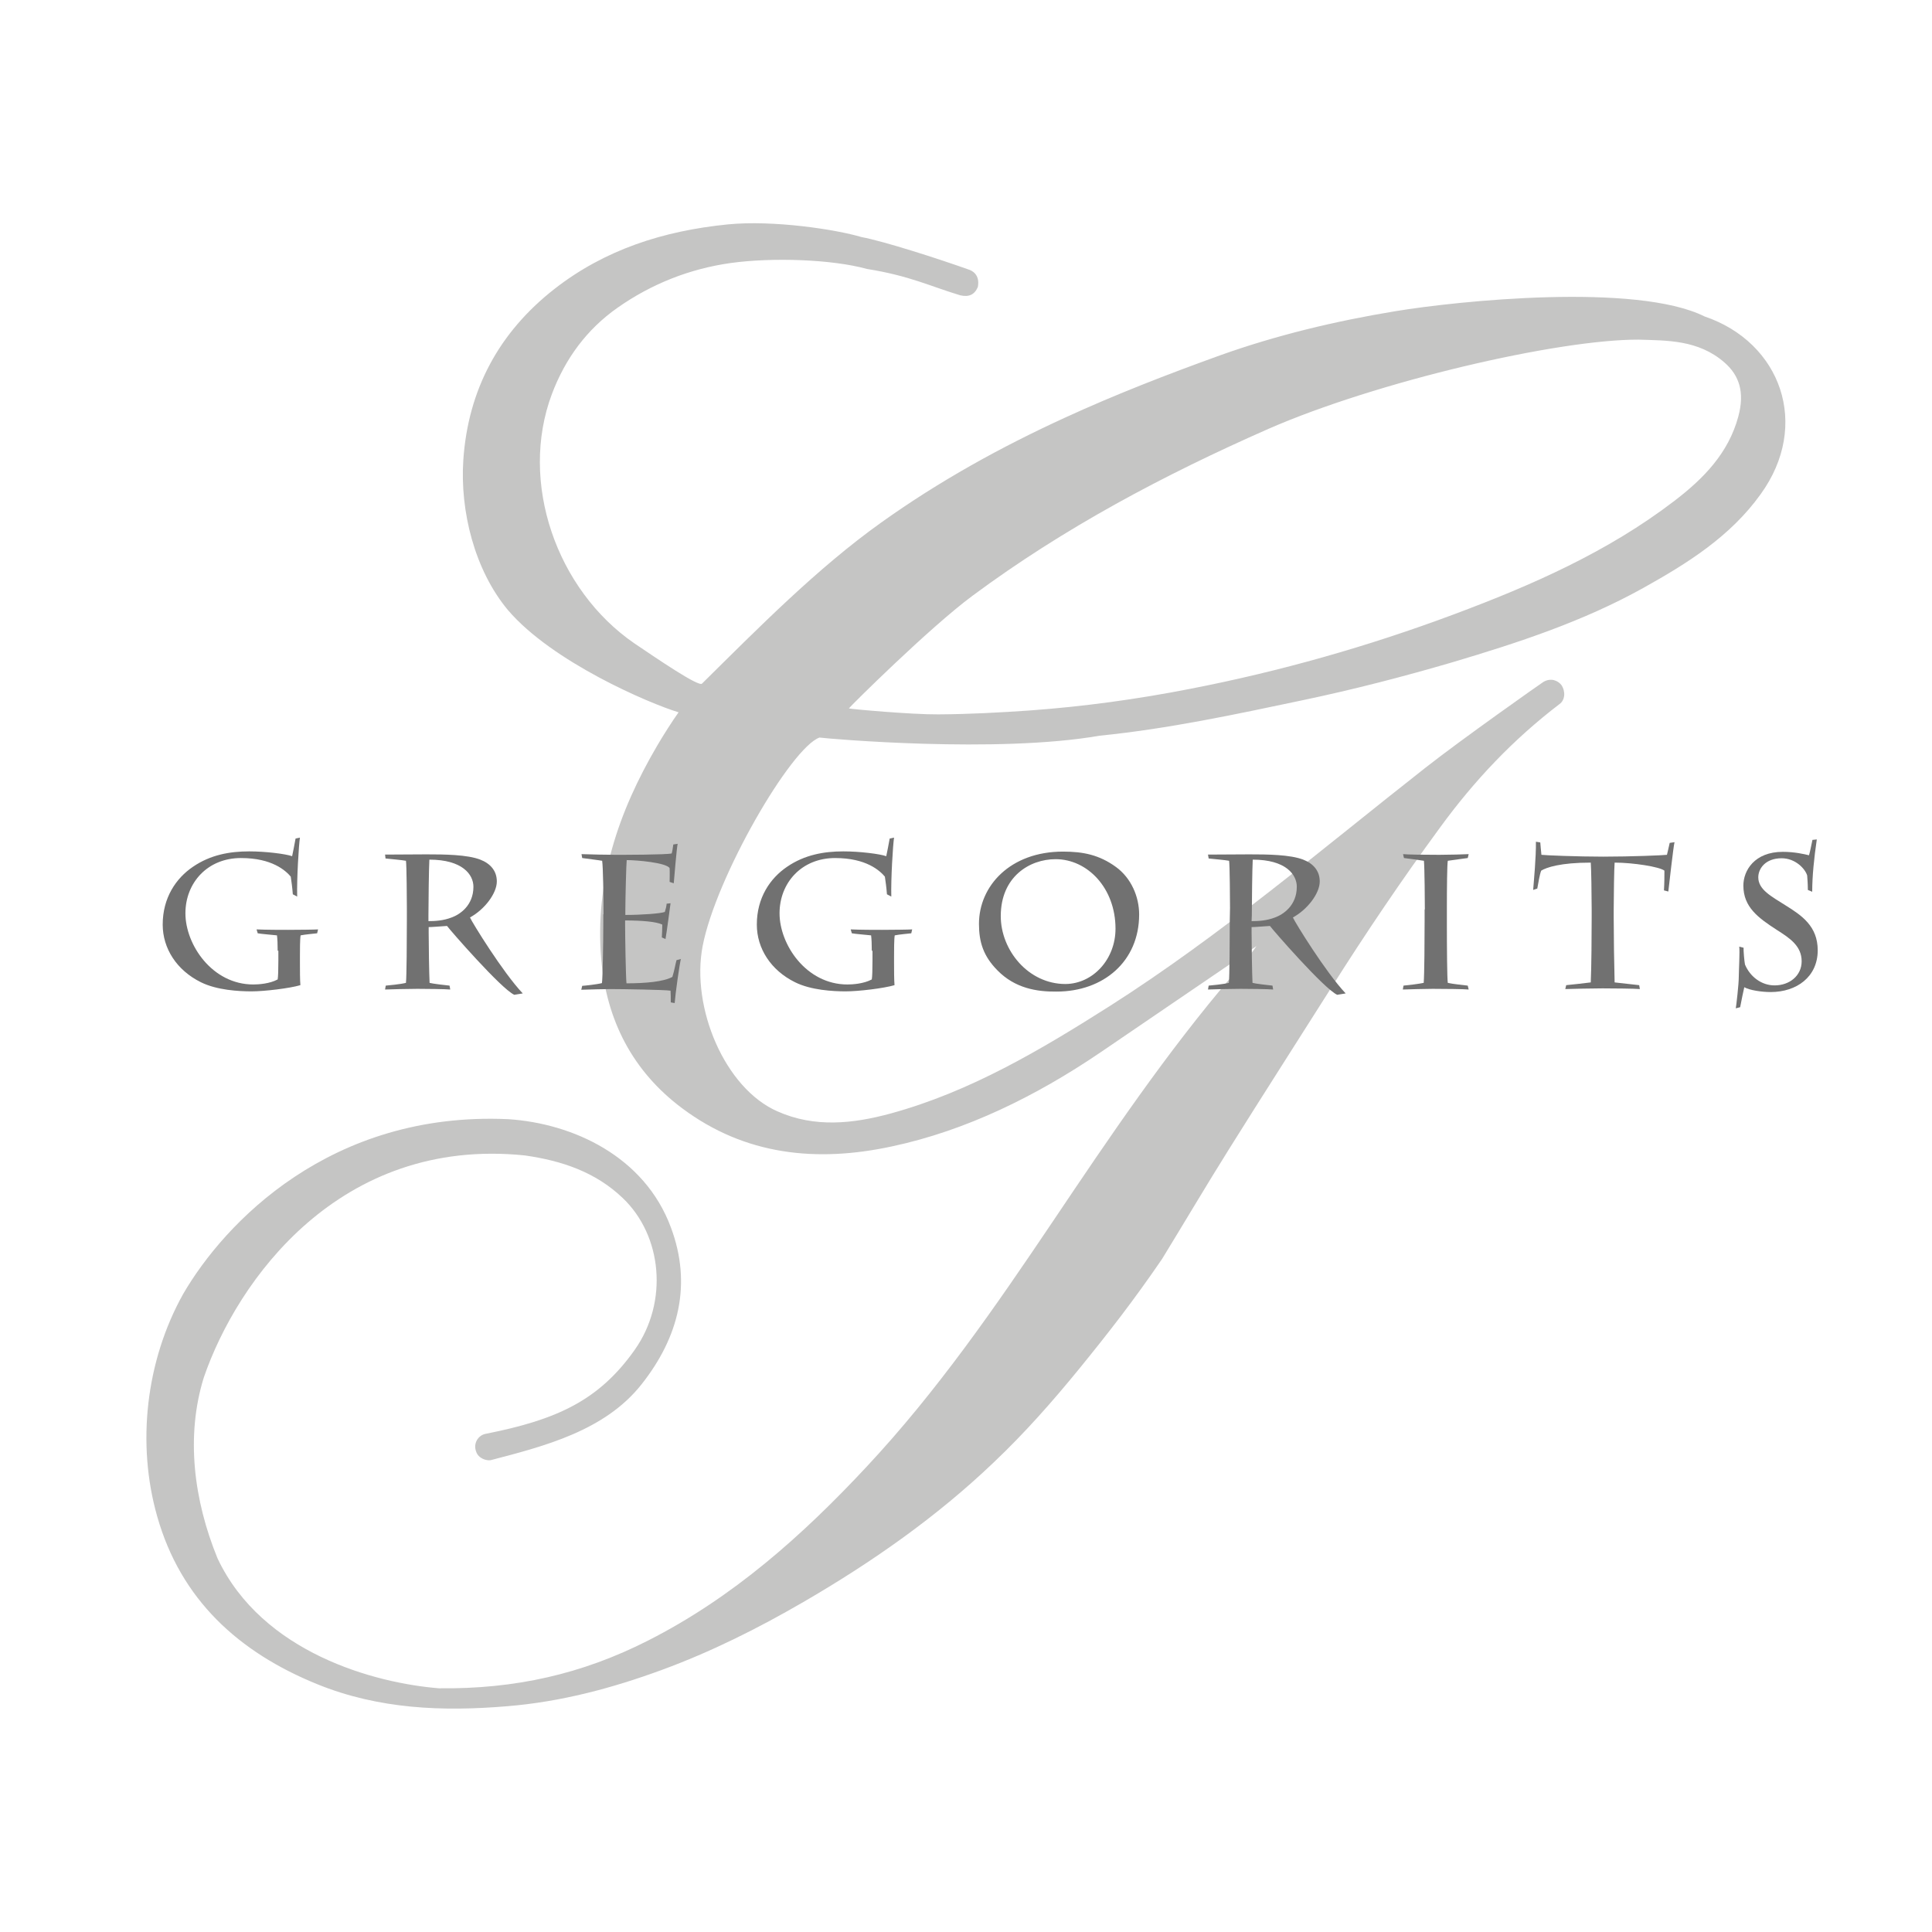<?xml version="1.0" encoding="utf-8"?>
<svg xmlns="http://www.w3.org/2000/svg" xmlns:xlink="http://www.w3.org/1999/xlink" version="1.0" id="Ebene_1" x="0px" y="0px" viewBox="0 0 841.9 841.9" style="enable-background:new 0 0 841.9 841.9;" xml:space="preserve" width="333" height="333">
<style type="text/css">
	.st0{fill:#C5C5C4;}
	.st1{fill:#717171;}
</style>
<path class="st0" d="M742.8,137.9c-29.7-14.8-107.5-6.8-134.7-2.3c-26.1,4.3-51.7,10.4-76.6,19.3c-22.7,8.2-45.2,16.9-67.2,27  c-28.2,12.9-55.1,27.8-80.3,45.8c-27.9,19.9-53.7,46.1-78.1,70.2c-1.5,1.5-19.9-11.1-29.4-17.5c-34.1-23.4-50.4-70.4-36-108.7  c5.8-15.4,15.2-28.2,28.6-37.6c14.8-10.4,31.5-17,49.4-19.5c18.2-2.5,44.1-1.6,59.3,2.6c18.7,3,27.4,7.5,40.7,11.5  c3.7,0.8,6.1-0.2,7.6-3.6c1.1-5.6-2.8-7.2-3.6-7.5c-13.4-4.8-37.4-12.5-47.1-14.3c-11.1-3.3-38.4-7.5-58.4-5.5  c-27.8,2.8-53.4,10.9-75.5,28.2c-24.1,18.9-37.5,43.8-39.6,74.4c-1.5,22.3,4.9,48,19.4,65.4c19.3,22.7,61.8,40.8,74.4,44.6  c-2.6,3.6-7.1,10.7-9.3,14.5c-16.9,28.8-27.3,59.3-24.4,93.2c2.3,26.7,13.8,48.8,35.2,64.8c27.5,20.6,58.7,23.7,91.3,16.7  c32.6-6.9,63.1-22.1,90.6-40.7c23-15.6,44.8-30.6,68.4-46.6c-3.1,4.6-6.9,8.7-10.2,12.5c-29,33.9-53.6,70.4-78.4,107.3  c-25.1,37.3-50.6,74.3-81.4,107.2c-27.9,29.9-58.2,56.9-95.1,75.6c-28.7,14.6-58,21.2-91.1,20.8c-27.7-2.2-77-15.3-96.5-56.6  c-10.4-25.4-13.9-53.3-6-78.8c14.5-42.3,59.2-105.1,139.9-96.8c16.1,2.3,30.8,7.2,42.7,18.6c17.1,16.3,20,45.1,5.2,66.1  c-15.6,22.1-34,30.5-64.9,36.6c-3.4,0.6-5.6,4.3-4.2,7.8c1,3,4.5,4,6.3,3.7c23.4-6.1,49.8-12.8,65.8-33.1  c16.2-20.5,22-43.5,12.8-68.2c-11.5-31.2-42.9-45.5-71-47.3c-77.4-3.5-123.6,45.2-141.6,76.2c-16.3,29.2-20.3,65.3-11.3,96.9  c10.3,36.3,35.5,59.2,69.7,73.1c26.8,10.9,54.7,12,83,9.6c23.2-1.9,45.4-7.8,67.2-15.8c21.5-7.9,41.9-18.1,61.7-29.6  c29.8-17.3,58-37,83-60.9c13.3-12.6,25.4-26.3,37-40.5c12.7-15.6,23.8-29.8,36.3-48.1c9.8-16,19.3-32.1,29.2-47.9  c14.7-23.5,29.6-46.7,44.4-70.1c15.1-23.9,30.9-47.3,47.6-70.1c14.9-20.4,31.7-38.2,52-53.7c2.4-1.7,2.7-5.5,0.8-8.3  c-1.5-1.9-4.6-3.3-7.9-1.3c-1.4,0.9-35.5,24.9-51.4,37.4C576,370,532,407.6,483.6,438.4c-30.1,19.1-60.7,37.3-95.4,46.8  c-16.5,4.5-33.2,6.3-49.4-0.9c-22.9-10-37.8-45.2-32.6-72.1c5.8-30,38.4-86.3,50.9-90.8c3.7,0.5,77.4,7,122-0.8  c30-3,59.3-9.3,88.7-15.5c21.9-4.6,43.6-10.2,65.1-16.5c28.6-8.5,57-17.8,83.2-32.4c19.2-10.7,37.9-22.4,51.1-40.8  C789.1,185.2,776.1,149.2,742.8,137.9 M757.5,181.5c-4.3,16-15.2,27.1-27.9,36.8c-29,22.2-62,36.7-96,49.4  c-37.5,14-75.9,24.9-115.1,32.5c-23,4.5-46.3,7.7-69.8,9.4c-13.1,0.9-25.7,1.6-39.7,1.7c-11.7,0.1-38.2-2.3-39.1-2.6  c0.5-0.8,35-35.1,53.9-49.1c39.9-29.6,83.5-52.7,128.9-72.7c47.1-20.6,126-39,161.3-38.9c12.3,0.4,26.1,0,37.5,10  C757.8,163.5,760.4,170.8,757.5,181.5"/>
<g>
	<path class="st1" d="M121,414.3c0-2.6-0.1-5.2-0.3-6.7c-1.7-0.2-6.8-0.6-8.4-0.9l-0.5-1.7c4.3,0.2,10.7,0.2,13.7,0.2   c4,0,12.1-0.1,13.1-0.2l-0.4,1.7c-0.7,0.1-5.4,0.5-7.2,0.9c-0.3,1.4-0.3,6.9-0.3,9.2v2.7c0,3.1,0,7.5,0.2,9.8   c-4.8,1.4-15.7,2.7-21.3,2.7c-5.4,0-15.1-0.5-22.1-4c-10.5-5.2-16.6-14.7-16.6-25.1c0-11.7,5.8-20.2,13.2-25.2   c7.6-5.2,16-6.7,24.5-6.7c7.2,0,15.9,1.1,18.7,2.1c0.3-1.3,1.2-6,1.5-7.7l1.9-0.4c-0.5,3.2-1.4,18-1.2,25.7l-1.9-1   c-0.2-2.8-0.6-5.7-0.9-7.7c-2.2-2.6-8.1-8.1-21.7-8.1c-14.5,0-24.2,10.7-24.2,24.1c0,13.6,11.6,31,29.6,31c2.2,0,7.1-0.3,10.6-2.2   c0.2-1.2,0.3-4.1,0.3-8.2v-4.3H121z"/>
	<path class="st1" d="M177.3,395.7c0-3-0.1-19-0.4-20.6c-1.4-0.3-7.1-0.8-8.9-1l-0.2-1.7l18-0.1c7.9,0,17.8,0.1,23.5,2.3   c4.4,1.7,7.2,4.9,7.2,9.5c0,5.2-5.3,12.2-11.7,15.7c0.9,2.1,14.3,23.9,23,33.1l-3.7,0.6c-5.8-2.7-28-28.2-29.3-30   c-3.2,0.2-6.6,0.5-8,0.5v2.2c0,5.4,0.2,18.2,0.4,22.1c1.4,0.4,6.9,1,8.7,1.2l0.3,1.7c-2.1-0.2-10.5-0.3-14.3-0.3   c-3.4,0-12.2,0.2-14.1,0.3l0.3-1.7c1.2-0.1,6.5-0.6,8.8-1.2c0.3-2.4,0.4-18.7,0.4-27.5V395.7z M186.6,401.4c3,0,6.6-0.2,10.2-1.6   c3.6-1.3,9.5-5.2,9.5-13.4c0-5.3-4.8-11.8-19.2-11.8c-0.2,3.4-0.4,18.3-0.4,24.2v2.6H186.6z"/>
	<path class="st1" d="M263,398.4c0-7.5-0.2-20.7-0.6-23.3c-1.6-0.3-6.7-0.9-8.7-1.2l-0.3-1.7l7.5,0.2c2.7,0,5.5,0.1,7.3,0.1   c2.7,0,22.2,0,24.5-0.6c0.3-1,0.5-2.4,0.7-3.9l1.9-0.3c-0.4,1.7-1.5,14.7-1.7,17.2l-1.8-0.6c0-0.6,0.1-4.3,0-6   c-1.5-2.4-14.3-3.5-18.7-3.5c-0.2,1.2-0.6,17.2-0.6,22.2v1.7c7.2,0,15.2-0.6,17.2-1.3c0.4-1.2,0.7-2.4,0.8-3.6l1.7-0.2   c-0.2,1.5-1.7,12.9-2.2,15.6l-1.6-0.7c0.1-1.8,0.2-3.9,0.2-5.6c-2.6-1.3-9.1-1.8-16.2-1.8v1.7c0,5.1,0.3,23.2,0.6,25.7   c8.3,0,16.2-0.7,20-2.8c0.9-2.9,1.3-5.5,1.8-7.3l1.9-0.5c-0.6,2.4-2.4,15.1-2.7,19.2l-1.7-0.3c0-2.2,0-3.7-0.1-5.1   c-2.4-0.4-20.9-0.7-26.2-0.7c-2.8,0-9.4,0.2-12.7,0.3l0.4-1.7c1.3-0.1,6.3-0.6,8.6-1.2c0.3-1.5,0.6-16.8,0.6-26v-4H263z"/>
	<path class="st1" d="M379.9,414.3c0-2.6-0.1-5.2-0.3-6.7c-1.7-0.2-6.8-0.6-8.4-0.9l-0.5-1.7c4.3,0.2,10.7,0.2,13.7,0.2   c4,0,12.1-0.1,13.1-0.2l-0.4,1.7c-0.7,0.1-5.4,0.5-7.2,0.9c-0.3,1.4-0.3,6.9-0.3,9.2v2.7c0,3.1,0,7.5,0.2,9.8   c-4.8,1.4-15.7,2.7-21.3,2.7c-5.4,0-15.1-0.5-22.1-4c-10.5-5.2-16.6-14.7-16.6-25.1c0-11.7,5.8-20.2,13.2-25.2   c7.6-5.2,16-6.7,24.5-6.7c7.2,0,15.9,1.1,18.7,2.1c0.3-1.3,1.2-6,1.5-7.7l1.9-0.4c-0.5,3.2-1.4,18-1.2,25.7l-1.9-1   c-0.2-2.8-0.6-5.7-0.9-7.7c-2.2-2.6-8.1-8.1-21.7-8.1c-14.5,0-24.2,10.7-24.2,24.1c0,13.6,11.6,31,29.6,31c2.2,0,7.1-0.3,10.6-2.2   c0.2-1.2,0.3-4.1,0.3-8.2v-4.3H379.9z"/>
	<path class="st1" d="M434.6,422.8c-6.1-6.2-8-12.3-8-20.2c0-16.5,13.6-31.5,36.6-31.5c8.8,0,15.8,1.4,23.1,6.7   c6.6,4.8,10.1,12.9,10.1,20.7c0,20.4-15.5,33.6-36,33.6C451.9,432.2,442.3,430.7,434.6,422.8z M486.1,404.7   c0-17.7-12.2-30.3-26.1-30.3c-11.4,0-23.9,7.7-23.9,24.8c0,14.9,12,29.6,28.2,29.6C476.3,428.7,486.1,418,486.1,404.7z"/>
	<path class="st1" d="M536,395.7c0-3-0.1-19-0.4-20.6c-1.4-0.3-7.1-0.8-8.9-1l-0.3-1.7l18-0.1c7.9,0,17.8,0.1,23.5,2.3   c4.4,1.7,7.2,4.9,7.2,9.5c0,5.2-5.3,12.2-11.7,15.7c0.9,2.1,14.3,23.9,23,33.1l-3.7,0.6c-5.8-2.7-28-28.2-29.3-30   c-3.2,0.2-6.6,0.5-8,0.5v2.2c0,5.4,0.2,18.2,0.4,22.1c1.4,0.4,6.9,1,8.7,1.2l0.3,1.7c-2.1-0.2-10.5-0.3-14.3-0.3   c-3.4,0-12.2,0.2-14.1,0.3l0.3-1.7c1.2-0.1,6.5-0.6,8.8-1.2c0.3-2.4,0.4-18.7,0.4-27.5L536,395.7L536,395.7z M545.4,401.4   c3,0,6.6-0.2,10.2-1.6c3.6-1.3,9.5-5.2,9.5-13.4c0-5.3-4.8-11.8-19.2-11.8c-0.2,3.4-0.4,18.3-0.4,24.2L545.4,401.4L545.4,401.4z"/>
	<path class="st1" d="M620.9,396.3c0-2.7-0.1-18.3-0.4-21.2c-1.7-0.3-7.2-1-8.7-1.2l-0.4-1.7c1.6,0.2,9.2,0.3,15.8,0.3   c4.2,0,11.4-0.2,12.8-0.3l-0.4,1.7c-1.7,0.2-5.7,0.8-8.7,1.2c-0.3,1.7-0.4,11.3-0.4,21.6v5.2c0,10.8,0.1,24.7,0.4,26.4   c2.1,0.5,7.1,1,8.7,1.2l0.4,1.7c-1.8-0.2-10.5-0.3-15.7-0.3c-2.8,0-10.5,0.2-13,0.3l0.3-1.7c1.4-0.1,7.1-0.8,8.8-1.2   c0.3-3.5,0.4-18.9,0.4-27.1v-4.9H620.9z"/>
	<path class="st1" d="M668.1,387.8c0.3-4,1.3-14.4,1.2-21l1.9,0.3c0.1,1.1,0.3,3.7,0.5,5.4c1.3,0.2,15.7,0.8,26.9,0.8   c12.1,0,26.5-0.6,27.8-0.8c0.3-1,0.8-3.6,1.2-5.2l2.1-0.3c-0.5,1.9-2.4,19-2.7,21.5l-1.9-0.5c0.2-3.3,0.2-6.7,0.2-8.6   c-2.1-1.7-13.7-3.5-21.7-3.5c-0.2,2.2-0.4,14.4-0.4,20.4v3.7c0,7.3,0.2,21.4,0.4,28.1c1.6,0.2,9.2,1,10.7,1.2l0.3,1.7   c-2-0.2-11.7-0.3-16.3-0.3c-3.7,0-13.7,0.2-16.2,0.3l0.4-1.7c1.9-0.2,8.7-0.9,10.7-1.2c0.3-6.5,0.4-20.8,0.4-28.1v-3.7   c0-6.2-0.2-18.5-0.4-20.4c-13.3,0-19.3,2.1-21.6,3.5c-0.7,1.8-1.2,5.1-1.7,7.8L668.1,387.8z"/>
	<path class="st1" d="M788.3,372.7c0.6-2,1-4.5,1.5-6.7l1.9-0.2c-1.2,8.2-2,16-2,22.8l-1.9-0.8c0-2.8-0.2-4.8-0.3-6.3   c-0.9-3-5.2-7.5-11.1-7.5c-7.2,0-10.2,4.6-10.2,8.3c0,5.4,5.7,8.3,12,12.3c6.9,4.3,13.9,9,13.9,19.5c0,11.6-9.2,18.2-20.5,18.2   c-4,0-9.2-0.8-11.5-2.1c-0.4,1.6-1.2,5.6-1.8,8.7l-1.9,0.5c0.2-1.2,1.3-10.4,1.3-13.7c0-2.2,0.5-11.2,0.2-13.2l1.9,0.5   c-0.1,1.1,0.3,5.8,0.6,7.3c2.2,5.3,7.2,9.1,12.9,9.1c6.6,0,11.8-4.3,11.8-10.5c0-6.7-5.2-10.1-10.7-13.6   c-8.2-5.3-14.7-10-14.7-19.4c0-6.5,4.8-14.7,17.2-14.7C782,371.2,786.3,372.2,788.3,372.7z"/>
</g>
</svg>
